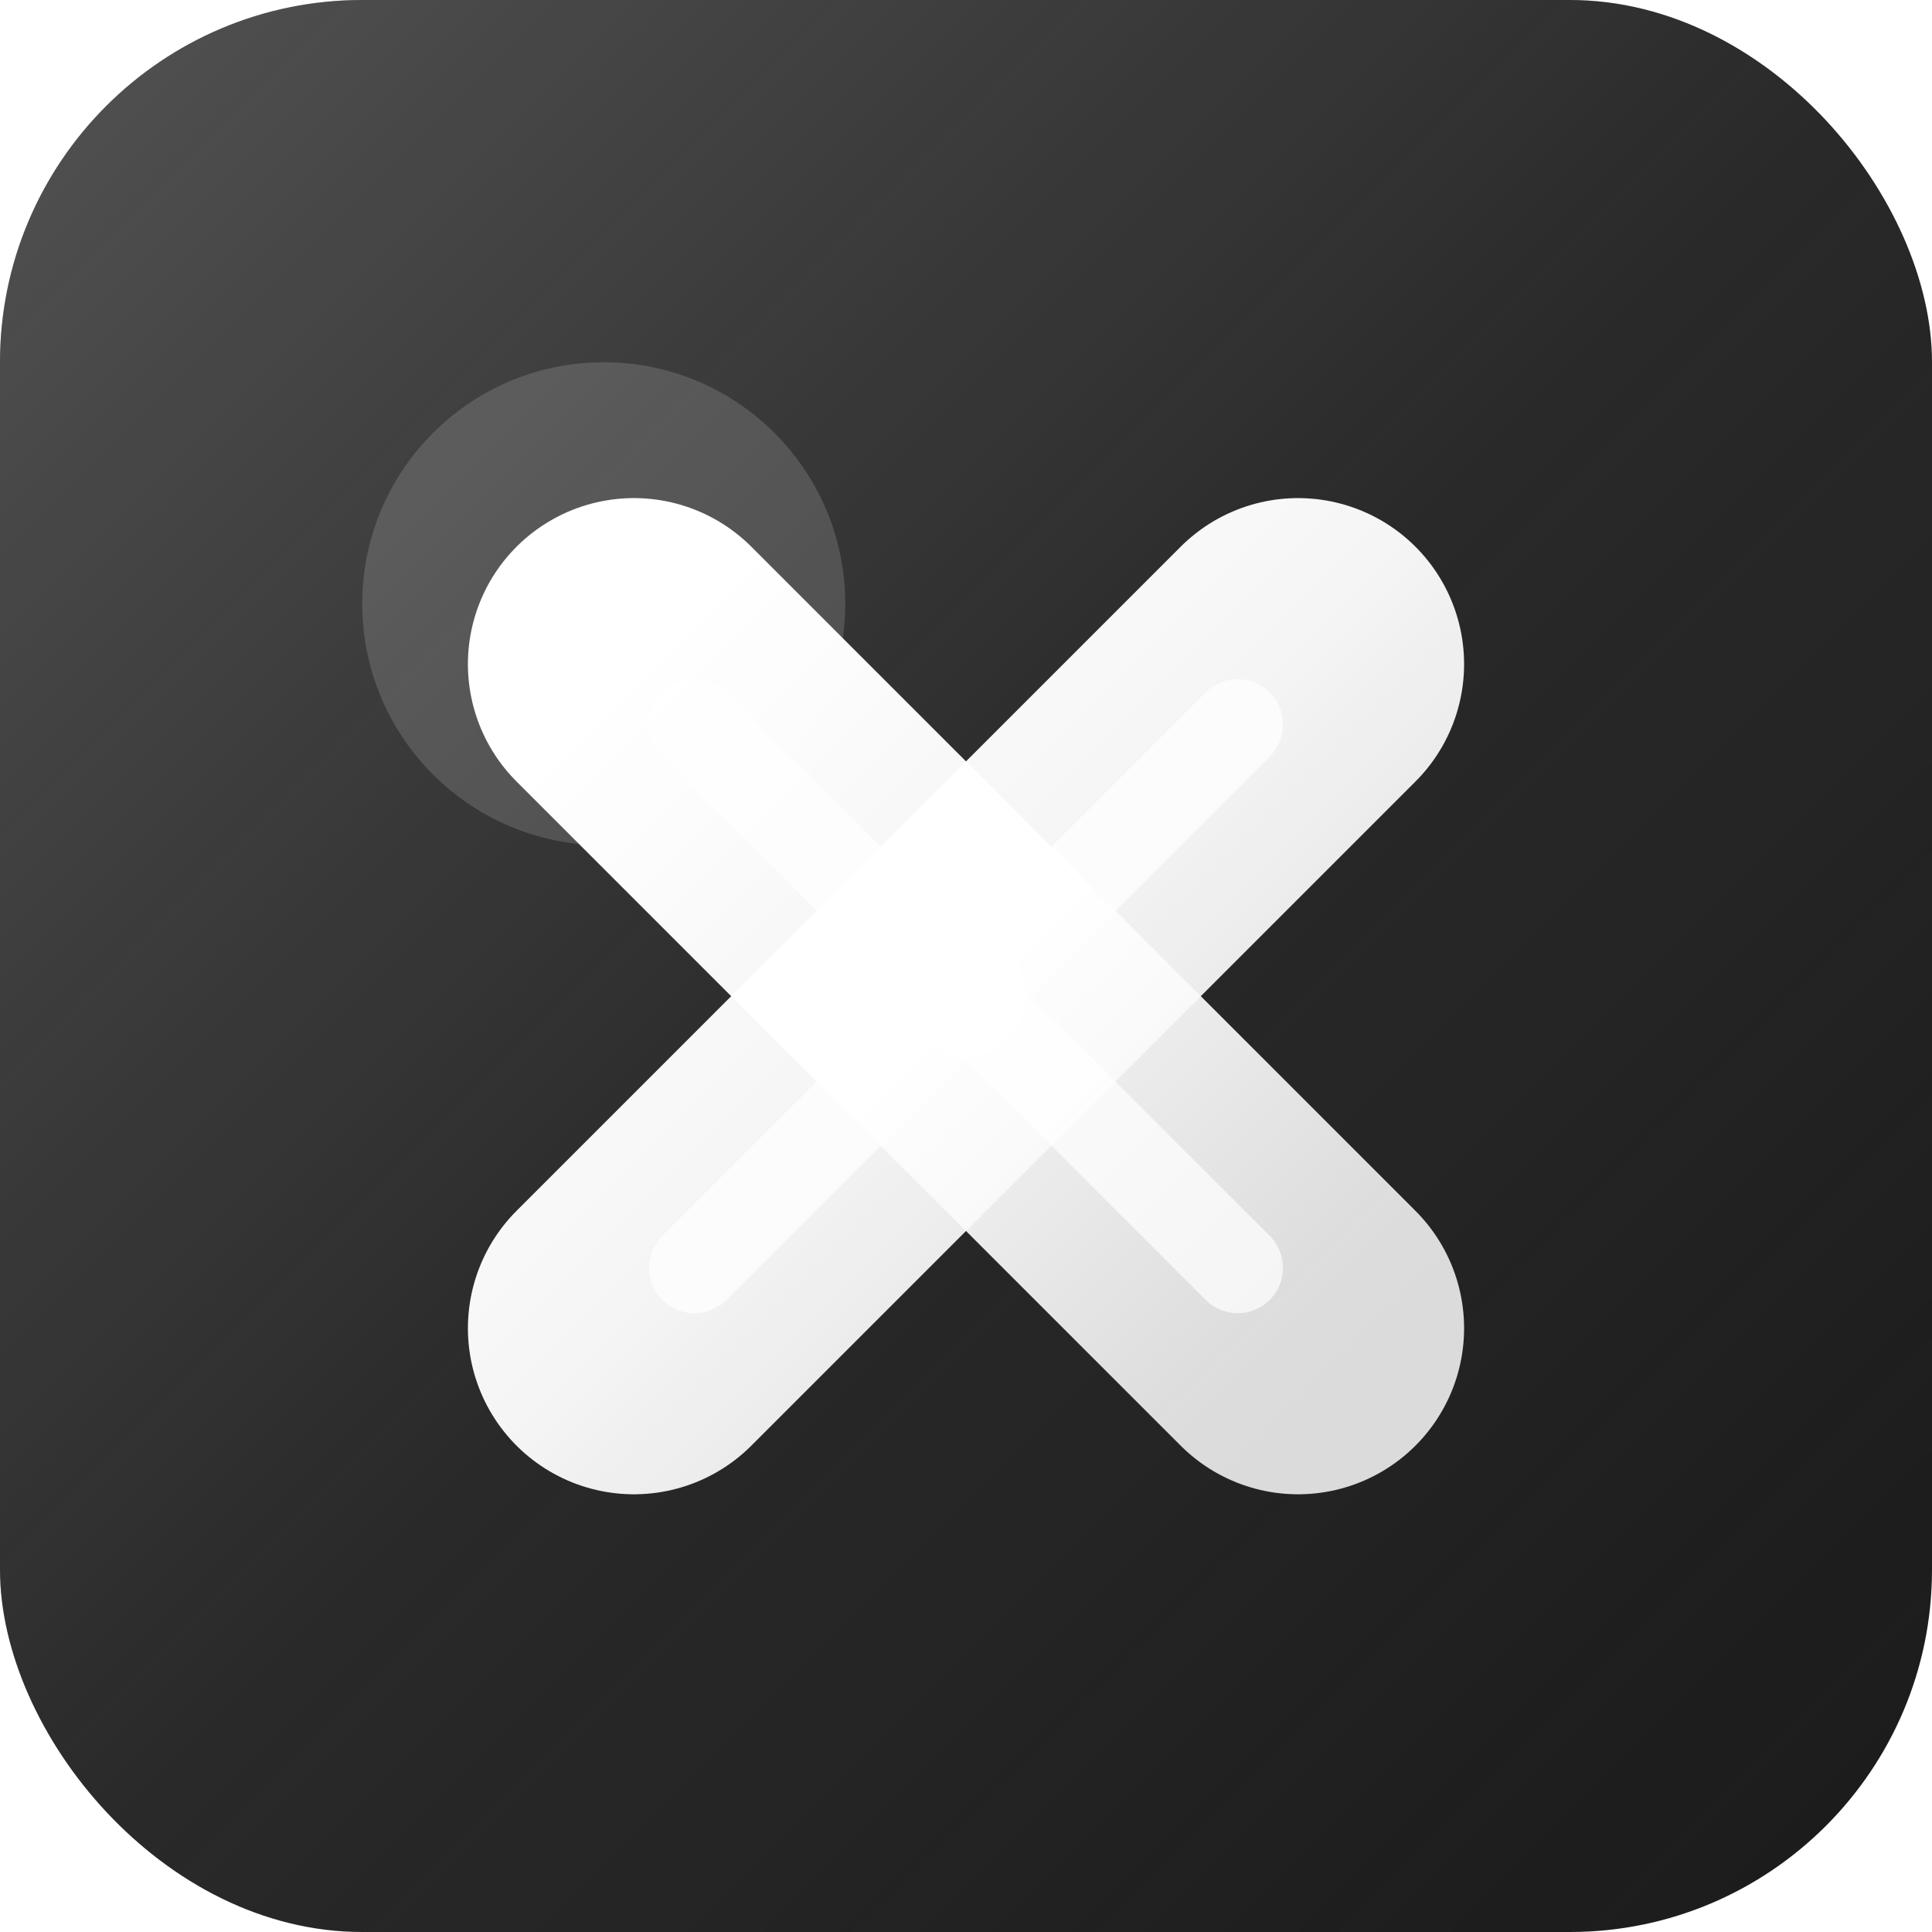 <svg xmlns="http://www.w3.org/2000/svg" viewBox="0 0 64 64" width="64" height="64">
  <defs>
    <!-- 黑色背景渐变 -->
    <linearGradient id="bgGradient" x1="0%" y1="0%" x2="100%" y2="100%">
      <stop offset="0%" style="stop-color:#0a0a0a;stop-opacity:1" />
      <stop offset="100%" style="stop-color:#1a1a1a;stop-opacity:1" />
    </linearGradient>
    
    <!-- 高光效果 -->
    <linearGradient id="highlight" x1="0%" y1="0%" x2="100%" y2="100%">
      <stop offset="0%" style="stop-color:#ffffff;stop-opacity:0.3" />
      <stop offset="50%" style="stop-color:#ffffff;stop-opacity:0.1" />
      <stop offset="100%" style="stop-color:#ffffff;stop-opacity:0" />
    </linearGradient>
    
    <!-- X 字母高光 -->
    <linearGradient id="xHighlight" x1="0%" y1="0%" x2="100%" y2="100%">
      <stop offset="0%" style="stop-color:#ffffff;stop-opacity:1" />
      <stop offset="50%" style="stop-color:#ffffff;stop-opacity:0.95" />
      <stop offset="100%" style="stop-color:#f0f0f0;stop-opacity:0.9" />
    </linearGradient>
    
    <!-- 阴影效果 -->
    <filter id="shadow">
      <feGaussianBlur in="SourceAlpha" stdDeviation="2"/>
      <feOffset dx="0" dy="1" result="offsetblur"/>
      <feComponentTransfer>
        <feFuncA type="linear" slope="0.3"/>
      </feComponentTransfer>
      <feMerge>
        <feMergeNode/>
        <feMergeNode in="SourceGraphic"/>
      </feMerge>
    </filter>
  </defs>
  
  <!-- 黑色背景 -->
  <rect width="64" height="64" rx="12" fill="url(#bgGradient)"/>
  
  <!-- 高光层 -->
  <rect width="64" height="64" rx="12" fill="url(#highlight)"/>
  
  <!-- 白色 X 字母 - 缩小、加粗、居中、艺术化 -->
  <g filter="url(#shadow)" transform="translate(32, 32)">
    <!-- X 的第一条线 - 加粗并缩小，艺术化圆角 -->
    <line x1="-11" y1="-11" x2="11" y2="11" 
          stroke="url(#xHighlight)" 
          stroke-width="11" 
          stroke-linecap="round"
          stroke-linejoin="round"/>
    <!-- X 的第二条线 - 加粗并缩小，艺术化圆角 -->
    <line x1="11" y1="-11" x2="-11" y2="11" 
          stroke="url(#xHighlight)" 
          stroke-width="11" 
          stroke-linecap="round"
          stroke-linejoin="round"/>
    <!-- 艺术化效果：内部高光线条，增强立体感 -->
    <line x1="-9" y1="-9" x2="9" y2="9" 
          stroke="rgba(255,255,255,0.7)" 
          stroke-width="3" 
          stroke-linecap="round"/>
    <line x1="9" y1="-9" x2="-9" y2="9" 
          stroke="rgba(255,255,255,0.7)" 
          stroke-width="3" 
          stroke-linecap="round"/>
    <!-- 中心高光点 -->
    <circle cx="0" cy="0" r="2" fill="rgba(255,255,255,0.9)"/>
  </g>
  
  <!-- 顶部高光点 -->
  <circle cx="20" cy="20" r="8" fill="rgba(255,255,255,0.15)"/>
</svg>

